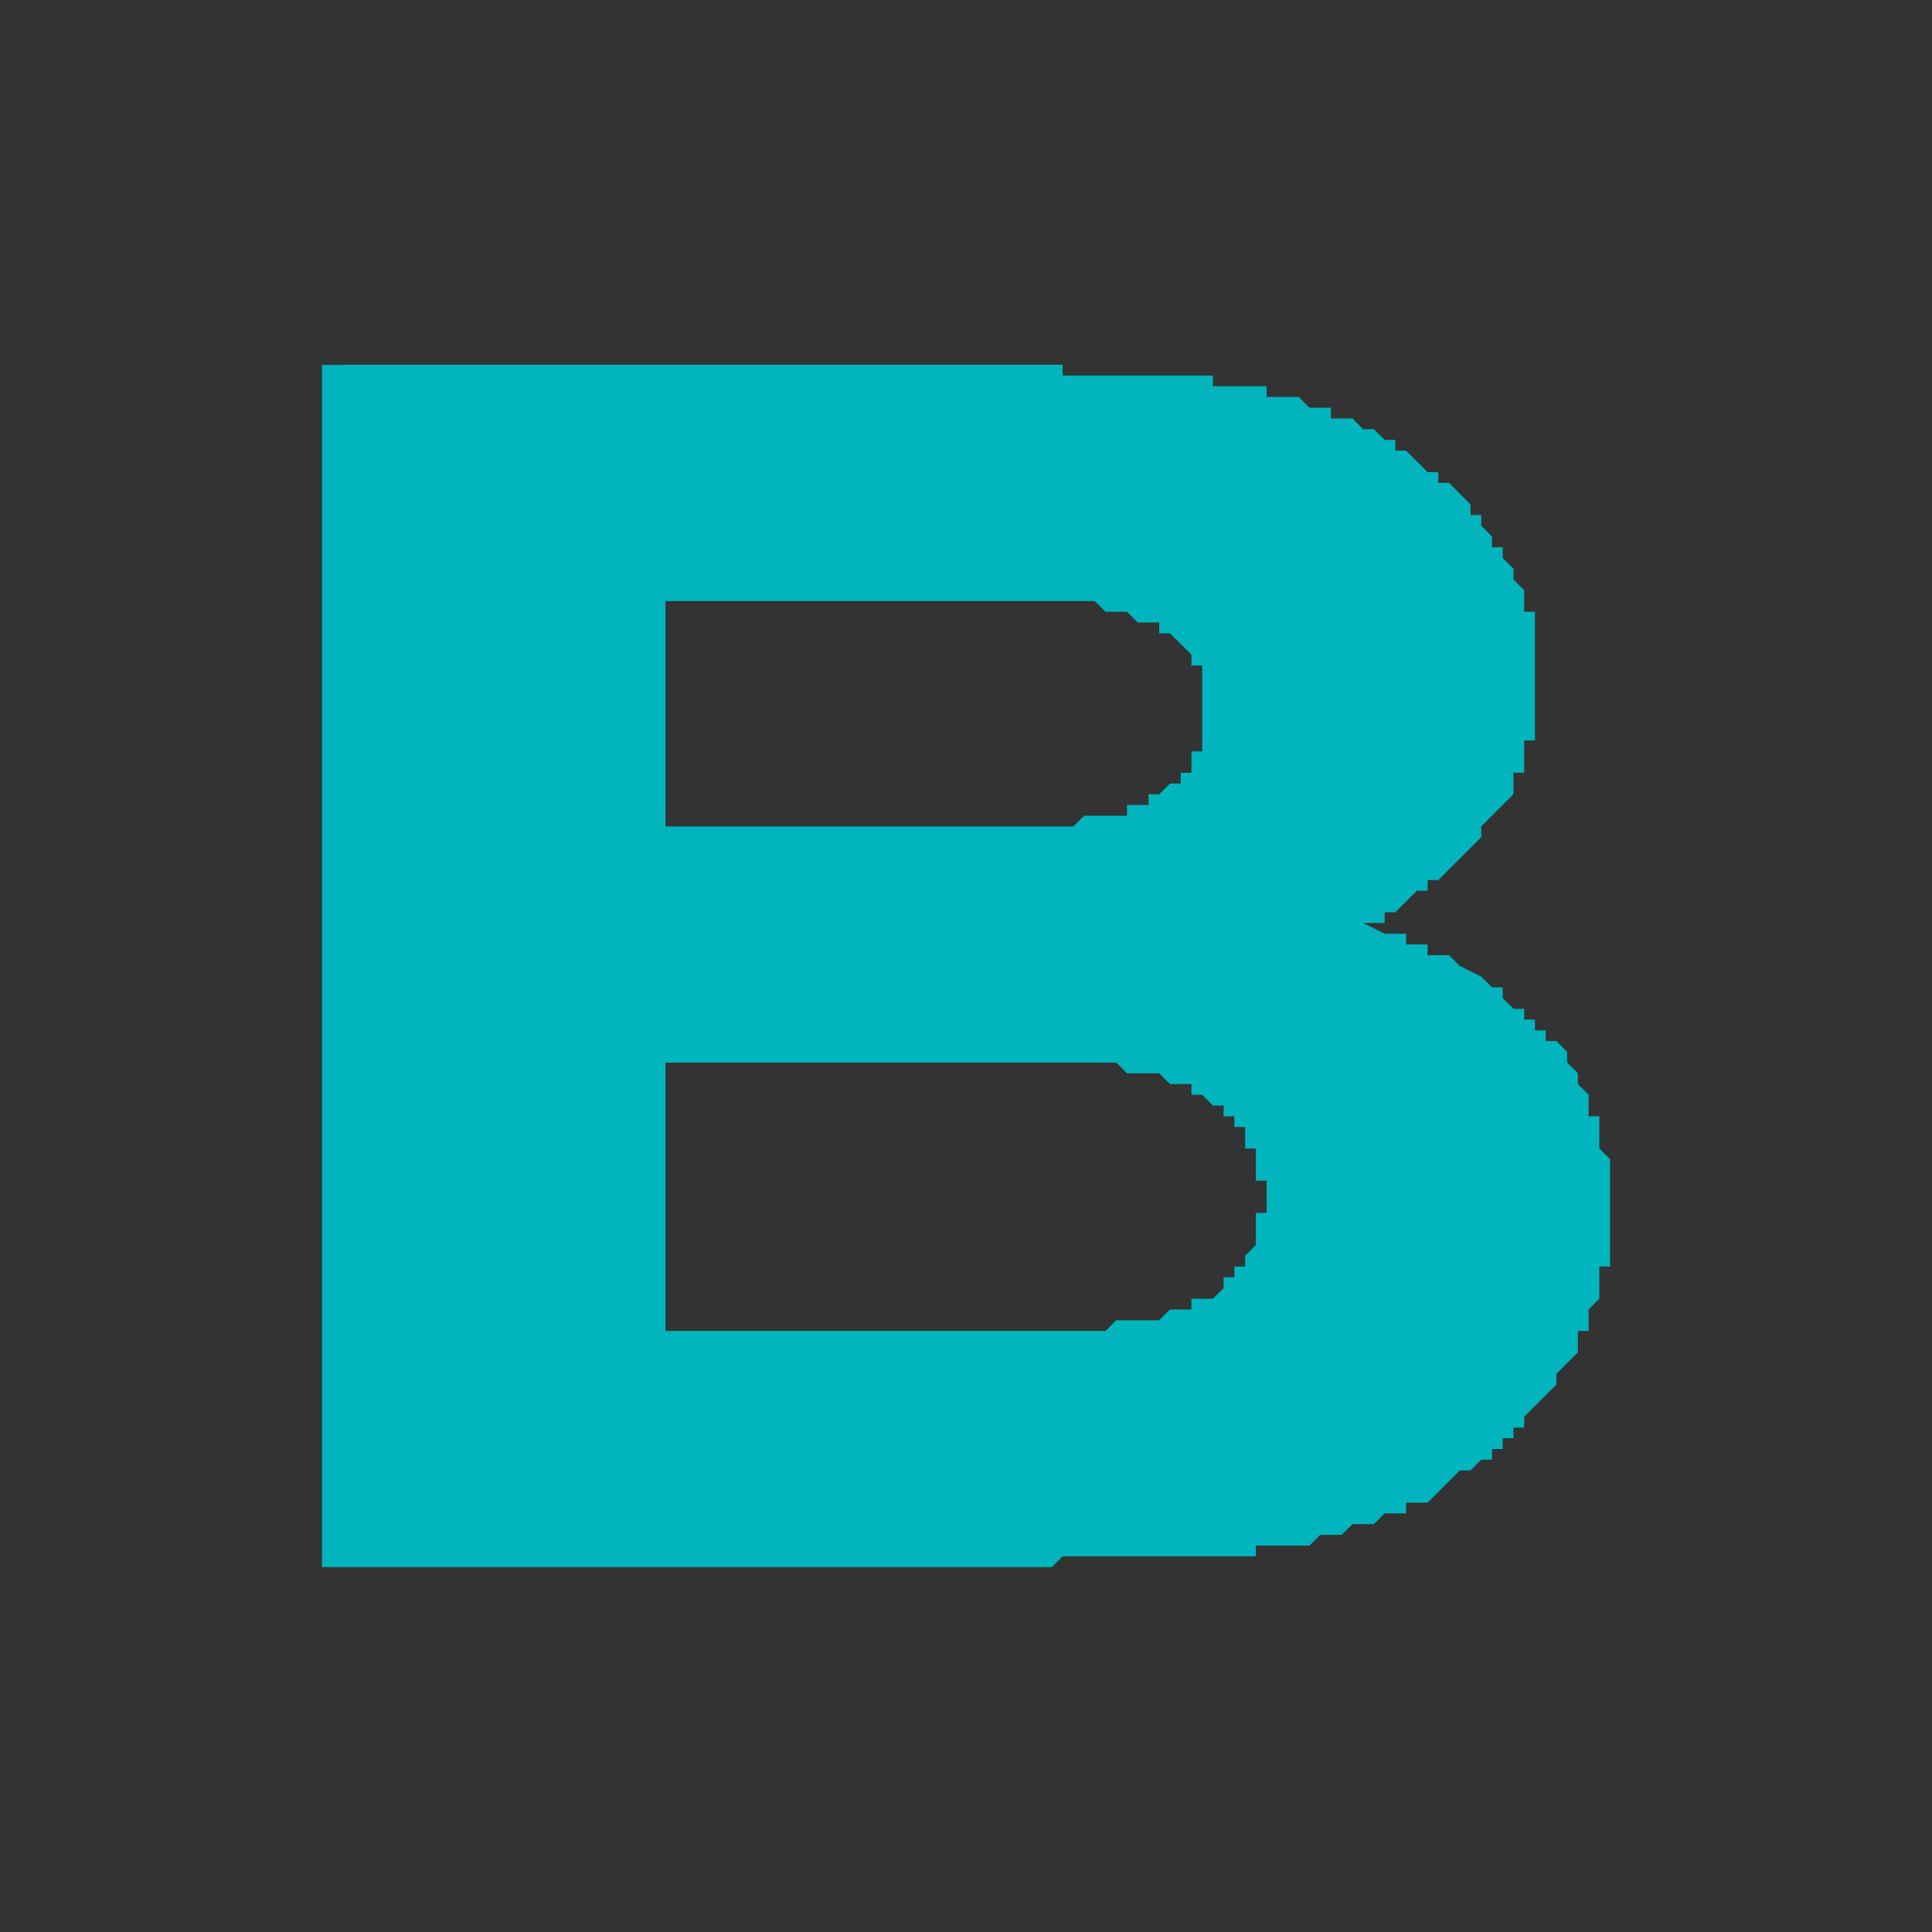 <?xml version="1.0" encoding="UTF-8"?>
<!DOCTYPE svg PUBLIC "-//W3C//DTD SVG 1.0//EN" "http://www.w3.org/TR/2001/REC-SVG-20010904/DTD/svg10.dtd">
<!-- Creator: CorelDRAW X7 -->
<svg xmlns="http://www.w3.org/2000/svg" xml:space="preserve" width="180px" height="180px" version="1.0" shape-rendering="geometricPrecision" text-rendering="geometricPrecision" image-rendering="optimizeQuality" fill-rule="evenodd" clip-rule="evenodd"
viewBox="0 0 180 180"
 xmlns:xlink="http://www.w3.org/1999/xlink">
 <g id="Слой_x0020_1">
  <rect fill="#333333" width="180" height="180"/>
  <g>
   <path fill="#00B5BD" fill-rule="nonzero" d="M127 40l1 0 -1 0zm-14 105l0 0 0 0zm-15 -68l1 0 -1 0zm-66 -41l1 0 -1 -2 -2 2 0 108 2 0 0 -2 -2 2 2 2 47 0 0 -2 0 2 2 0 1 0 2 0 2 0 1 0 1 0 2 0 1 0 2 0 1 0 1 0 1 0 2 0 1 -1 1 0 1 0 1 0 1 0 1 0 1 0 1 0 1 0 1 0 0 0 1 0 1 0 0 0 1 0 1 0 0 0 1 0 0 0 0 -2 0 2 1 0 1 0 0 0 1 0 1 0 0 -1 1 0 1 0 0 0 2 0 1 0 1 -1 0 0 2 0 1 -1 2 0 0 0 1 -1 1 0 0 0 1 0 0 -1 1 0 1 0 -1 -2 1 2 1 -1 1 -1 1 -1 1 0 0 0 1 -1 0 0 1 0 0 -1 0 0 1 0 0 -1 1 0 0 -1 1 0 0 -1 1 -1 0 0 1 -1 1 -1 0 -1 0 0 -1 -1 1 1 1 -1 0 0 1 -1 0 -1 0 0 0 -1 1 0 0 -1 0 0 0 -1 0 0 1 -1 0 0 0 -1 0 0 0 -1 0 0 0 -1 1 0 0 0 0 -1 0 0 0 -1 0 0 0 -1 0 0 0 -1 0 0 0 -1 0 0 -2 0 2 0 0 -1 0 -1 0 0 0 -1 0 -1 0 -1 0 0 -1 -1 0 -1 0 -1 0 0 0 -1 -1 0 0 -1 0 0 0 -1 0 0 -1 -1 0 -1 0 0 -1 -1 0 -1 -1 -1 -1 0 0 -1 0 0 -1 0 0 -1 -1 1 1 -1 0 0 -1 0 0 -1 -1 0 -1 -1 0 -1 -1 0 0 0 -1 -1 0 0 -2 -1 0 0 -1 -1 0 0 -1 0 -1 0 0 -1 -2 0 0 -1 -1 0 -1 0 0 0 -2 -1 -1 0 -1 -1c-1,1 -2,1 -2,1l0 1c0,0 1,0 2,0l0 0 1 0 1 0 0 -1 1 0 1 0 0 -1 1 0 0 0 1 -1 1 -1 0 0 1 0 0 -1 1 0 1 -1 0 0 0 0 1 -1 0 0 1 -1 0 0 1 -1 -2 -1 2 1 0 0 0 -1 1 -1 1 -1 1 -1 0 -1 0 -1 1 0 0 -1 0 0 0 -1 0 -1 1 0 0 -1 0 0 0 -1 0 -1 0 -1 0 0 0 -1 0 0 0 -1 -1 0 1 0 0 0 0 -1 0 0 0 -1 0 -1 0 0 0 -1 0 0 0 -1 0 0 0 -1 -1 0 0 -1 0 0 0 -1 -1 -1 0 -1 0 0 -1 -1 0 0 0 -1 0 0 -1 0 0 -1 0 0 0 0 -2 1 2 -1 -1 -1 0 0 0 -1 -1 0 0 0 0 -1 -1 -1 0 0 -1 -1 -1 0 0 -1 0 0 -1 0 0 0 -1 -1 0 0 -1 -1 0 0 0 0 -1 0 0 -1 -1 0 0 0 0 0 -1 -1 0 0 -1 0 0 2 0 -2 0 0 0 0 -1 -1 -1 0 0 0 -1 0 0 -1 -1 0 0 0 -1 0 -1 -1 -1 0 -1 0 0 0 -1 0 0 -1 -1 0 -1 0 -1 0 -1 0 0 0 -1 0 0 -1 -1 0 0 2 0 -2 0 0 0 0 -1 0 0 0 -2 0 0 0 -1 0 0 0 -1 0 -1 0 0 0 -1 0 -1 0 -1 0 -1 0 -1 0 -1 0 -1 0 0 -1 -1 0 -1 0 -1 0 -1 0 -2 0 -1 0 -1 0 -2 0 -1 0 -1 0 0 2 0 -2 -55 0 0 2zm28 18l0 2 16 0 0 -2 0 2 7 0 1 0 2 0 1 0 1 0 1 0 1 0 0 0 1 0 1 0 1 0 0 0 1 0 1 0 0 0 1 0 0 0 1 0 0 0 1 0 0 0 1 0 0 0 0 0 1 0 0 0 0 -2 0 2 1 0 0 0 0 0 1 0 0 0 1 1 1 0 0 0 0 0 1 0 1 1 0 0 1 0 0 0 0 0 1 0 0 0 0 1 1 0 0 0 0 0 0 0 0 0 2 -1 -2 1 1 1 0 0 0 0 0 0 0 0 1 1 0 0 0 0 0 1 0 0 0 0 1 0 0 1 0 0 0 0 0 0 0 1 0 0 0 0 0 0 0 1 0 0 0 0 0 0 0 1 0 0 2 0 -2 0 0 1 0 0 0 0 0 0 0 1 0 0 0 0 0 1 0 0 0 0 0 1 0 0 -1 0 0 0 0 1 0 0 0 0 0 1 -1 0 0 0 0 0 0 1 0 0 -1 0 0 0 0 0 1 2 -1 -2 0 0 -1 1 0 0 0 0 0 0 -1 0 0 1 -1 0 0 0 0 0 -1 0 0 0 0 1 -1 0 -2 0 0 0 0 0 -1 0 0 0 0 0 -1 1 0 0 -1 0 0 0 0 0 0 2 0 -2 -1 0 0 0 0 0 0 0 -1 0 0 0 0 0 -1 0 0 0 -1 0 -1 0 -1 0 0 0 -1 0 0 0 -1 0 -1 0 0 0 -1 0 -1 0 -1 0 0 0 -3 0 -1 0 -5 0 0 2 0 -2 -18 0 0 2 2 0 0 -25 -2 0zm0 43l0 2 23 0 0 -2 0 2 3 0 1 0 1 0 1 0 1 0 1 0 1 0 1 0 1 0 1 0 1 0 1 0 1 0 0 0 1 0 1 0 1 0 0 0 1 0 0 0 1 0 1 0 0 0 1 1 0 0 1 0 0 0 0 0 1 0 0 0 1 -2 -1 2 1 0 0 0 0 0 1 1 0 0 1 0 0 0 0 0 1 0 0 0 0 1 0 0 1 0 0 0 0 0 1 1 0 0 0 0 1 0 0 1 1 0 0 0 1 -1 -1 1 0 0 0 1 1 0 0 0 0 1 0 0 0 1 1 0 0 0 0 0 0 0 0 1 0 0 0 0 0 1 0 0 0 0 0 1 0 0 1 0 0 0 0 1 0 0 0 0 0 1 1 0 -1 0 0 0 0 0 0 1 -1 0 0 0 0 1 0 0 0 1 0 0 0 1 0 0 0 0 0 0 0 0 -1 1 0 0 0 0 0 0 0 1 -1 0 0 1 0 0 -1 0 0 0 1 2 -1 -2 0 1 -1 1 -1 0 0 0 -1 0 0 1 0 0 -1 0 0 0 0 0 0 0 -1 0 0 0 0 0 -1 1 0 0 0 0 -1 0 0 0 -1 0 0 0 -1 0 0 0 0 2 0 -2 0 0 0 0 -1 0 0 0 -1 1 0 0 -1 0 0 0 -1 0 0 0 -1 0 0 0 -1 0 0 0 -1 0 0 0 -1 0 -1 0 0 0 -1 0 -1 0 0 0 -1 0 -2 0 -1 0 -1 0 -1 0 -2 0 0 2 0 -2 -26 0 0 2 2 0 0 -29 -2 0zm52 -62l0 0 0 0 0 0zm31 60l0 0 0 0 0 0zm-111 51l-2 0 0 -2 2 2zm-2 -110l0 -2 2 0 -2 2zm75 87l0 0 0 0 0 0zm10 -19l0 0 0 1 0 -1z"/>
  </g>
 </g>
</svg>
